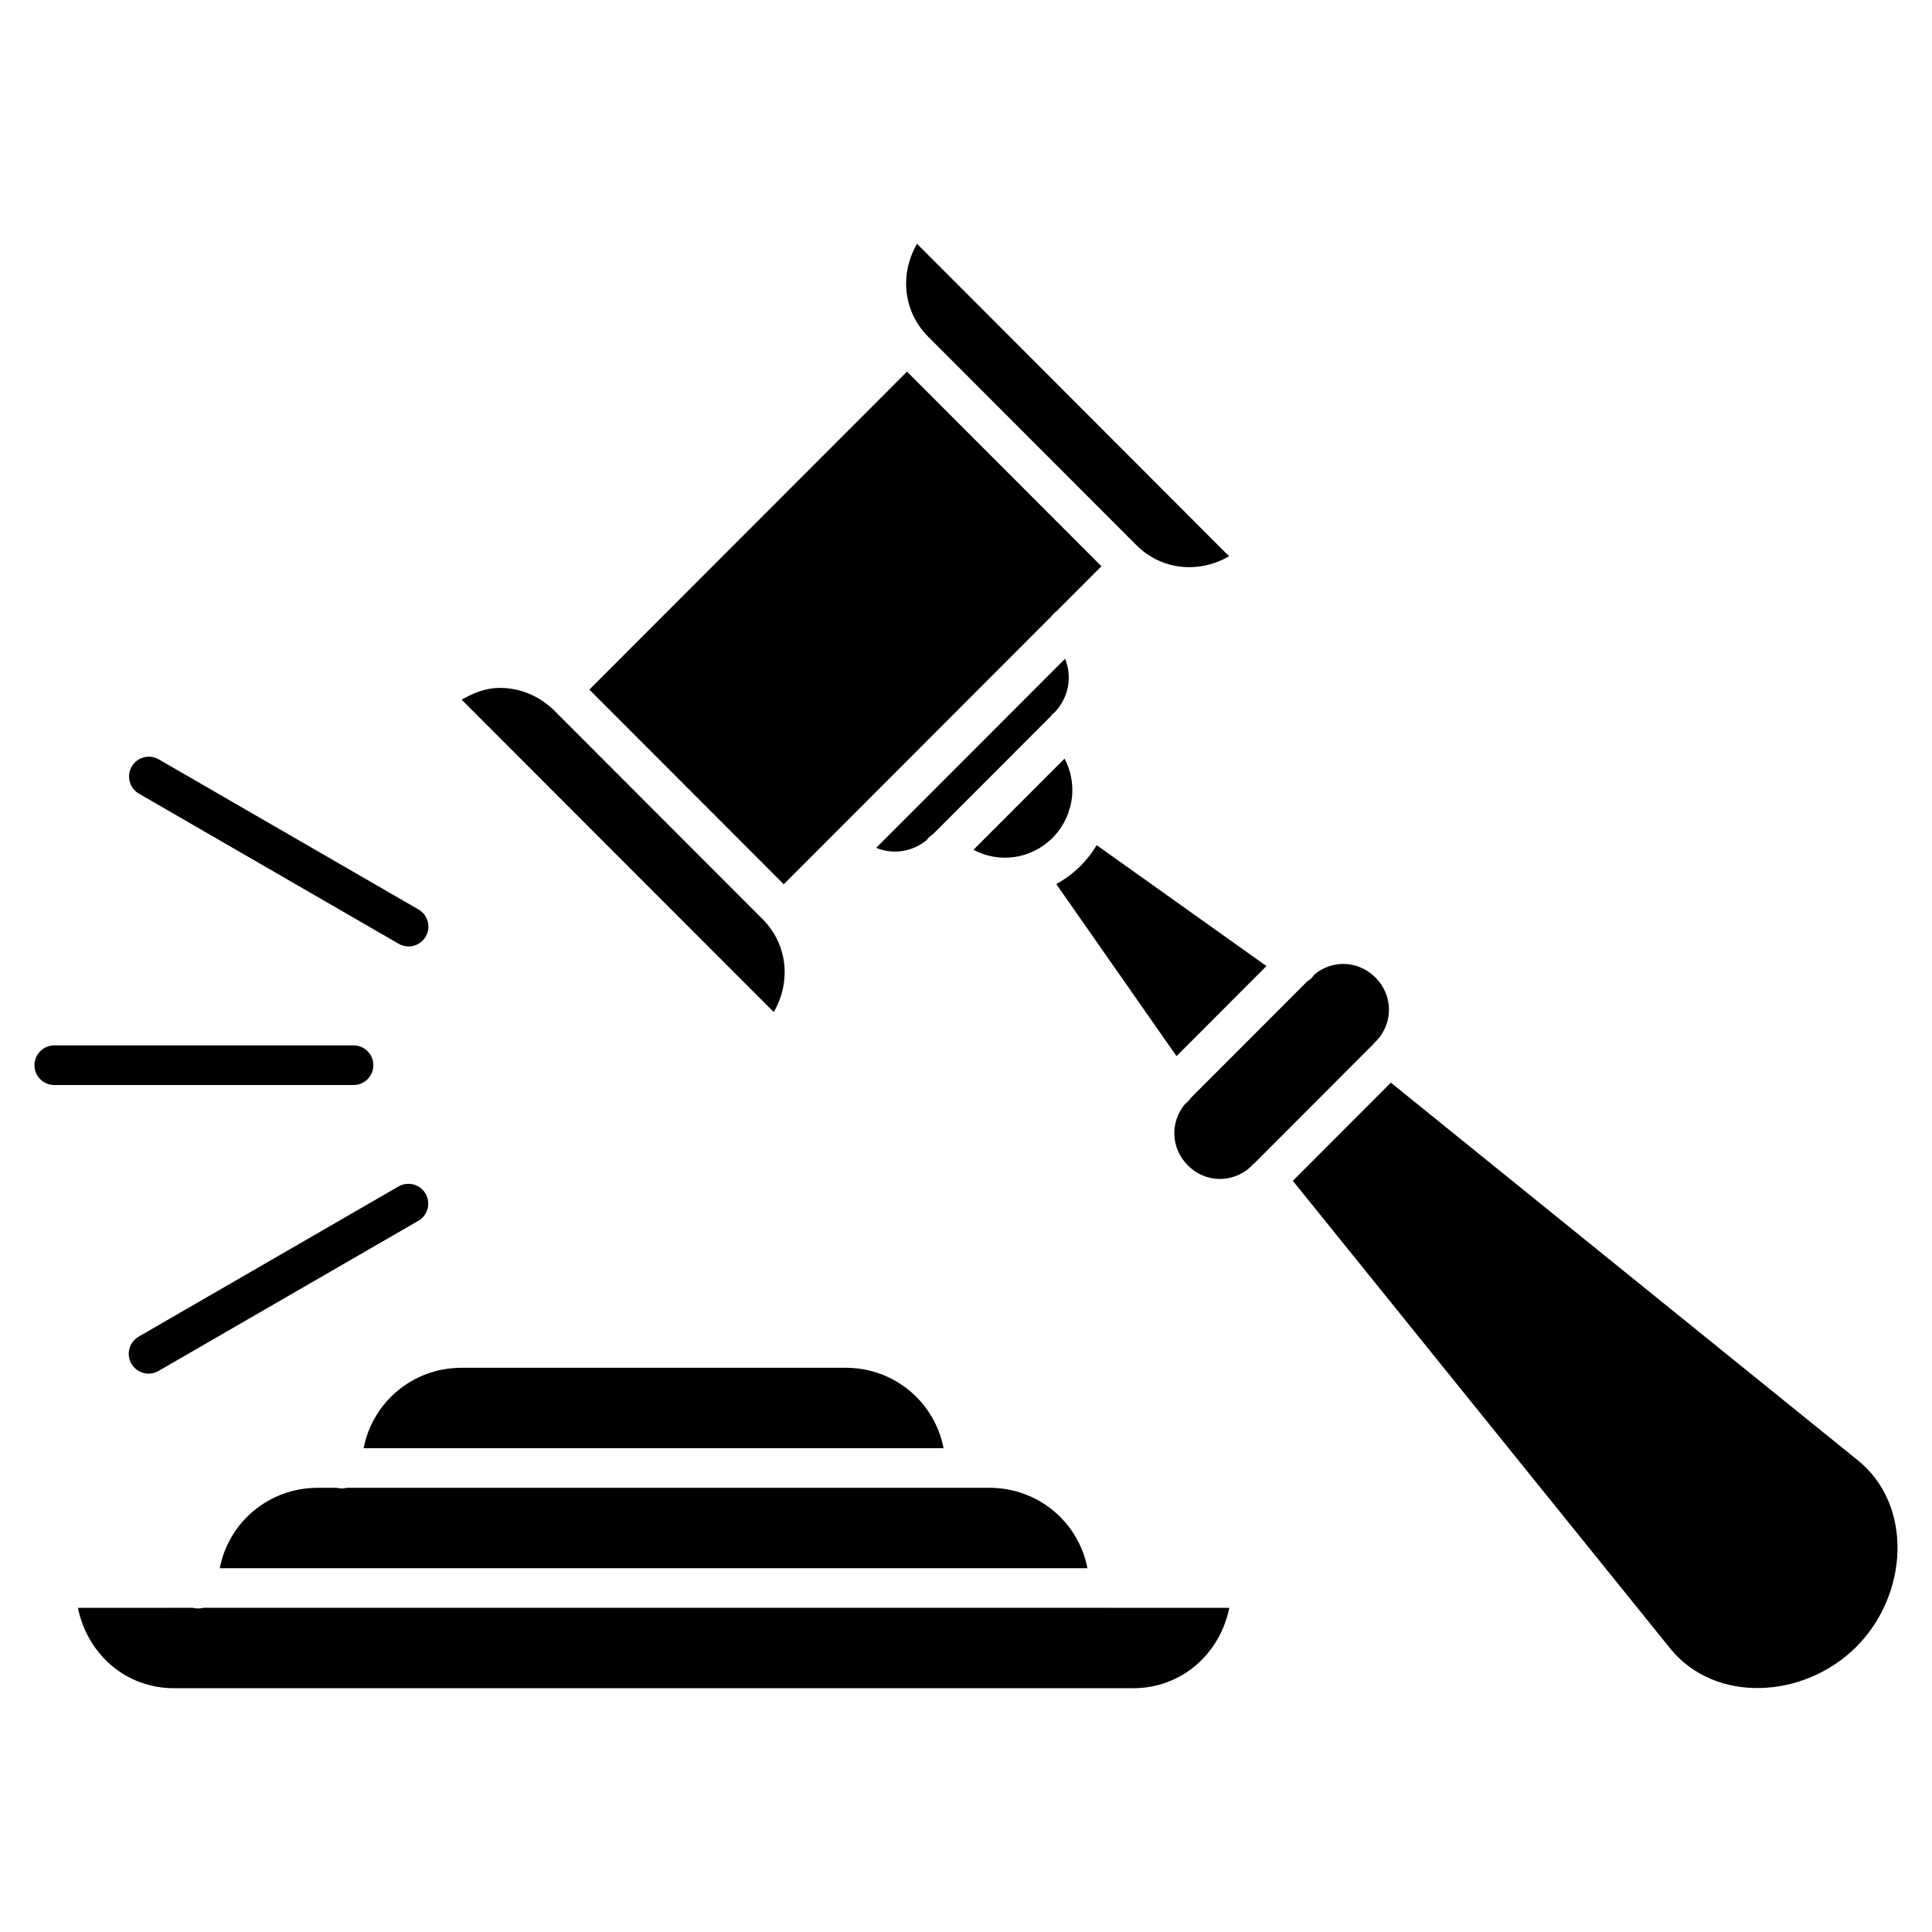 <?xml version="1.0" encoding="UTF-8"?>
<!-- Uploaded to: SVG Repo, www.svgrepo.com, Generator: SVG Repo Mixer Tools -->
<svg fill="#000000" width="800px" height="800px" version="1.1" viewBox="144 144 512 512" xmlns="http://www.w3.org/2000/svg">
 <path d="m387.02 208.61c-4.574 7.879-3.805 17.848 2.984 24.648l55.105 55.168c6.793 6.801 16.746 7.57 24.617 2.984zm-2.652 33.879-84.184 84.266 51.52 51.578 70.961-71.035h0.004c0.336-0.473 0.746-0.883 1.219-1.219l12.004-12.016-25.703-25.73zm41.883 76.094-50.055 50.105c4.391 1.812 9.48 1.137 13.352-2.023l0.004-0.004c0.426-0.625 0.988-1.148 1.637-1.535l31.137-31.164c0.32-0.449 0.707-0.844 1.152-1.172 3.781-3.953 4.715-9.48 2.777-14.207zm-149.82 7.715c-3.531 0-6.914 1.277-10.082 3.125l82.703 82.785c4.578-7.883 3.812-17.848-2.981-24.648l-55.105-55.168c-4.059-4.062-9.297-6.098-14.535-6.098zm-92.789 18.234h0.004c-2.426-0.09-4.598 1.492-5.254 3.828s0.375 4.82 2.492 6.004l68.68 39.695h-0.004c1.211 0.73 2.66 0.941 4.027 0.59 1.367-0.352 2.535-1.238 3.238-2.461 0.707-1.223 0.891-2.676 0.512-4.035s-1.289-2.512-2.523-3.191l-68.68-39.691v-0.004c-0.754-0.449-1.613-0.703-2.488-0.734zm242.46 0.512-24.129 24.16c6.746 3.609 15.246 2.555 20.961-3.168 1.996-2 3.406-4.348 4.266-6.836h0.004c0.07-0.516 0.223-1.02 0.441-1.492 1.055-4.223 0.551-8.738-1.539-12.664zm8.535 22.934c-1.168 1.957-2.586 3.801-4.266 5.481-1.957 1.957-4.137 3.562-6.453 4.824l31.867 45.602 23.84-23.871zm65.344 31.473c-2.699 0-5.394 0.93-7.637 2.785-0.465 0.742-1.105 1.355-1.867 1.789l-30.875 30.914c-0.379 0.598-0.875 1.117-1.457 1.523-4.125 4.801-3.914 11.812 0.648 16.383 4.637 4.641 11.777 4.777 16.578 0.441v-0.004c0.316-0.406 0.688-0.766 1.109-1.062l31.465-31.512c0.27-0.371 0.59-0.703 0.945-0.988 4.391-4.805 4.273-12.012-0.383-16.672-2.394-2.398-5.457-3.598-8.523-3.598zm-341.54 21.582h0.004c-1.406-0.016-2.758 0.531-3.754 1.52-1 0.988-1.559 2.332-1.559 3.734 0 1.406 0.559 2.75 1.559 3.738 0.996 0.988 2.348 1.531 3.754 1.516h79.301c2.879-0.031 5.195-2.375 5.195-5.254s-2.316-5.219-5.195-5.254zm354.15 9.883-25.98 26.008 99.988 123.91c11.891 14.734 35.52 13.422 49.344-0.418 13.824-13.84 15.133-37.512 0.418-49.41zm-260.19 26.801 0.004 0.004c-1.004-0.035-1.992 0.223-2.856 0.734l-68.68 39.695h0.004c-1.25 0.676-2.172 1.828-2.559 3.191-0.387 1.363-0.203 2.828 0.508 4.059 0.707 1.227 1.883 2.117 3.258 2.465 1.375 0.348 2.832 0.125 4.043-0.617l68.68-39.691c2.059-1.156 3.094-3.539 2.535-5.832-0.559-2.289-2.574-3.93-4.934-4.004zm13.977 48.754c-12.98 0-23.621 9.07-26.016 21.309h153.7c-2.394-12.238-13.027-21.309-26.008-21.309zm-38.129 31.809c-12.98 0-23.621 9.07-26.016 21.309h229.95c-2.394-12.238-13.027-21.309-26.012-21.309h-6.176 0.004-0.133-163.91c-0.887 0.234-1.816 0.234-2.703 0zm-63.605 31.809c2.469 12.141 12.566 21.305 25.477 21.305h254.18c12.914 0 23.008-9.164 25.477-21.305h-31.652l0.004-0.004c-0.039 0.004-0.078 0.004-0.113 0h-240.19c-0.887 0.238-1.82 0.238-2.703 0z"/>
</svg>